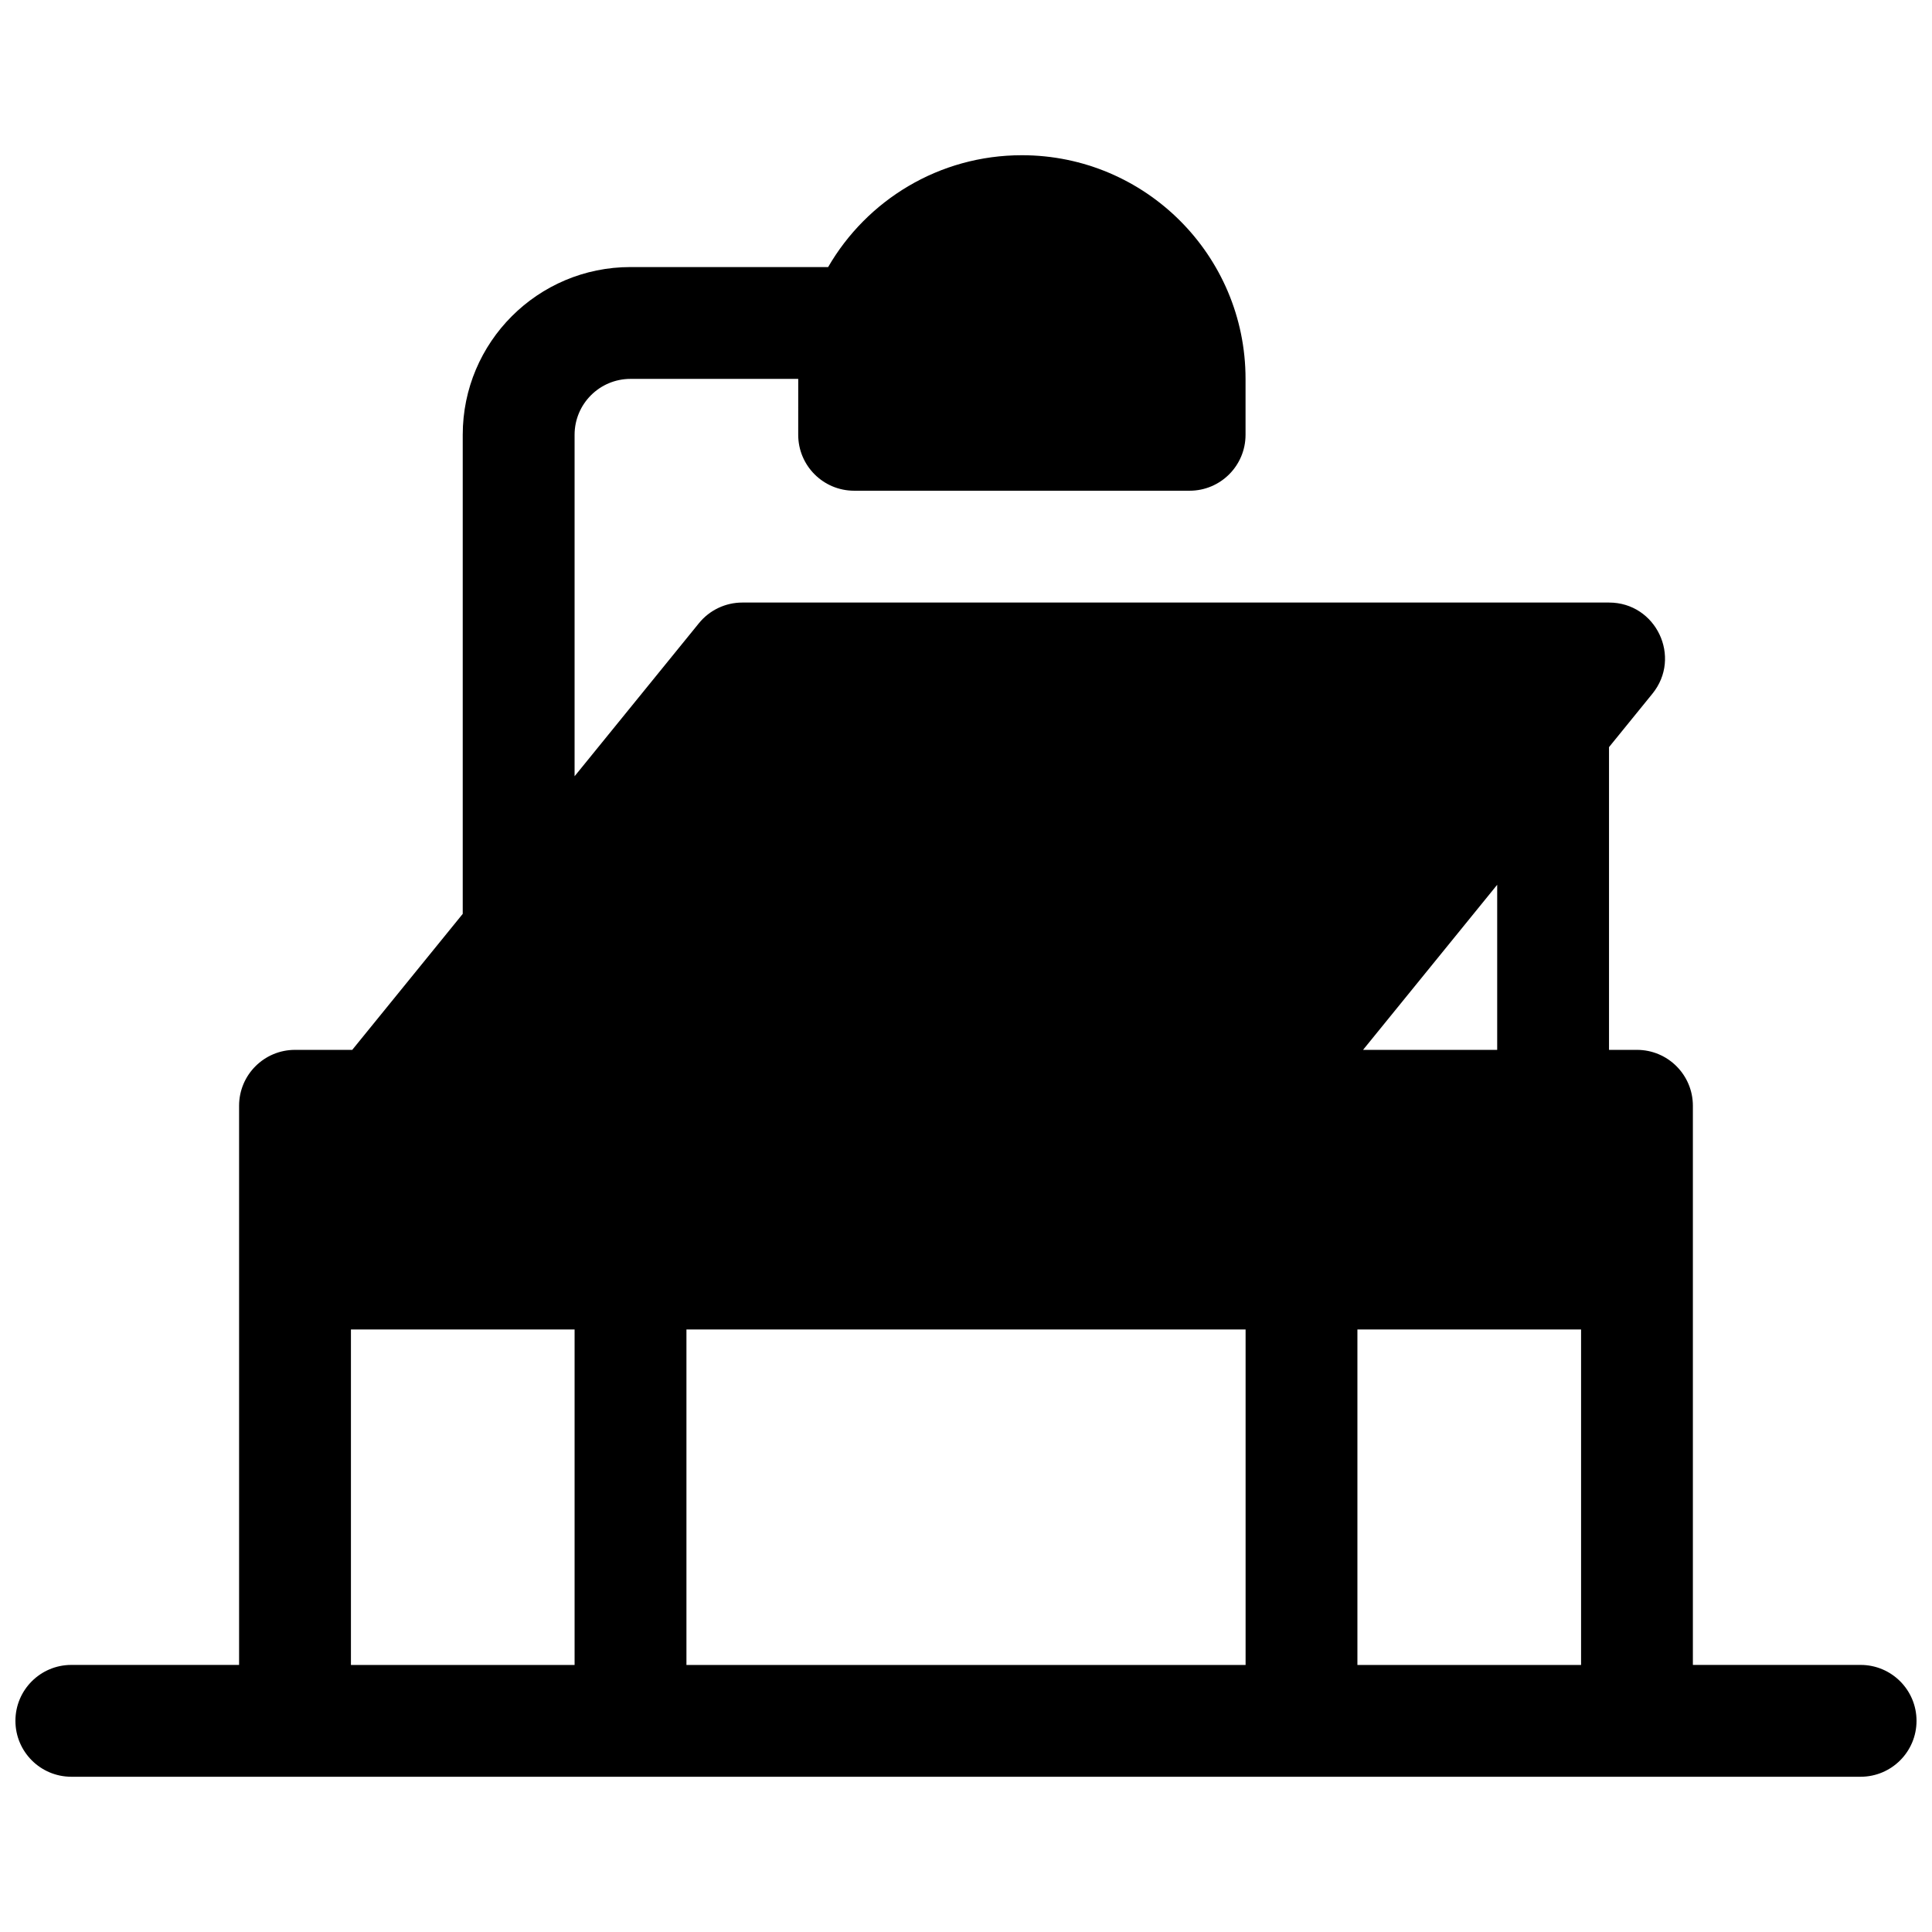<?xml version="1.0" encoding="UTF-8"?>
<!-- Uploaded to: ICON Repo, www.iconrepo.com, Generator: ICON Repo Mixer Tools -->
<svg width="800px" height="800px" version="1.1" viewBox="144 144 512 512" xmlns="http://www.w3.org/2000/svg">
 <defs>
  <clipPath id="a">
   <path d="m148.09 185h503.81v430h-503.81z"/>
  </clipPath>
 </defs>
 <g clip-path="url(#a)">
  <path d="m355.54 244.41h-44.453c-8.184 0-14.816 6.633-14.816 14.816v90.488l32.953-40.559c2.812-3.465 7.039-5.473 11.5-5.473h229.68c12.477 0 19.367 14.477 11.5 24.16l-11.5 14.156v80.227h7.406c8.184 0 14.82 6.633 14.82 14.816v148.18h44.453c8.184 0 14.816 6.633 14.816 14.816 0 8.184-6.633 14.82-14.816 14.82h-474.18c-8.184 0-14.816-6.637-14.816-14.82 0-8.184 6.633-14.816 14.816-14.816h44.457v-148.18c0-8.184 6.633-14.816 14.816-14.816h15.172l29.281-36.039v-126.96c0-24.551 19.902-44.453 44.453-44.453h52.383c10.25-17.715 29.406-29.637 51.344-29.637 32.734 0 59.273 26.539 59.273 59.273v14.816c0 8.184-6.637 14.82-14.82 14.82h-88.906c-8.184 0-14.82-6.637-14.82-14.82zm185.23 177.82v-43.754l-35.551 43.754zm-303.77 163h59.273v-88.906h-59.273zm326 0v-88.906h-59.273v88.906zm-88.906 0v-88.906h-148.18v88.906z"/>
 </g>
</svg>